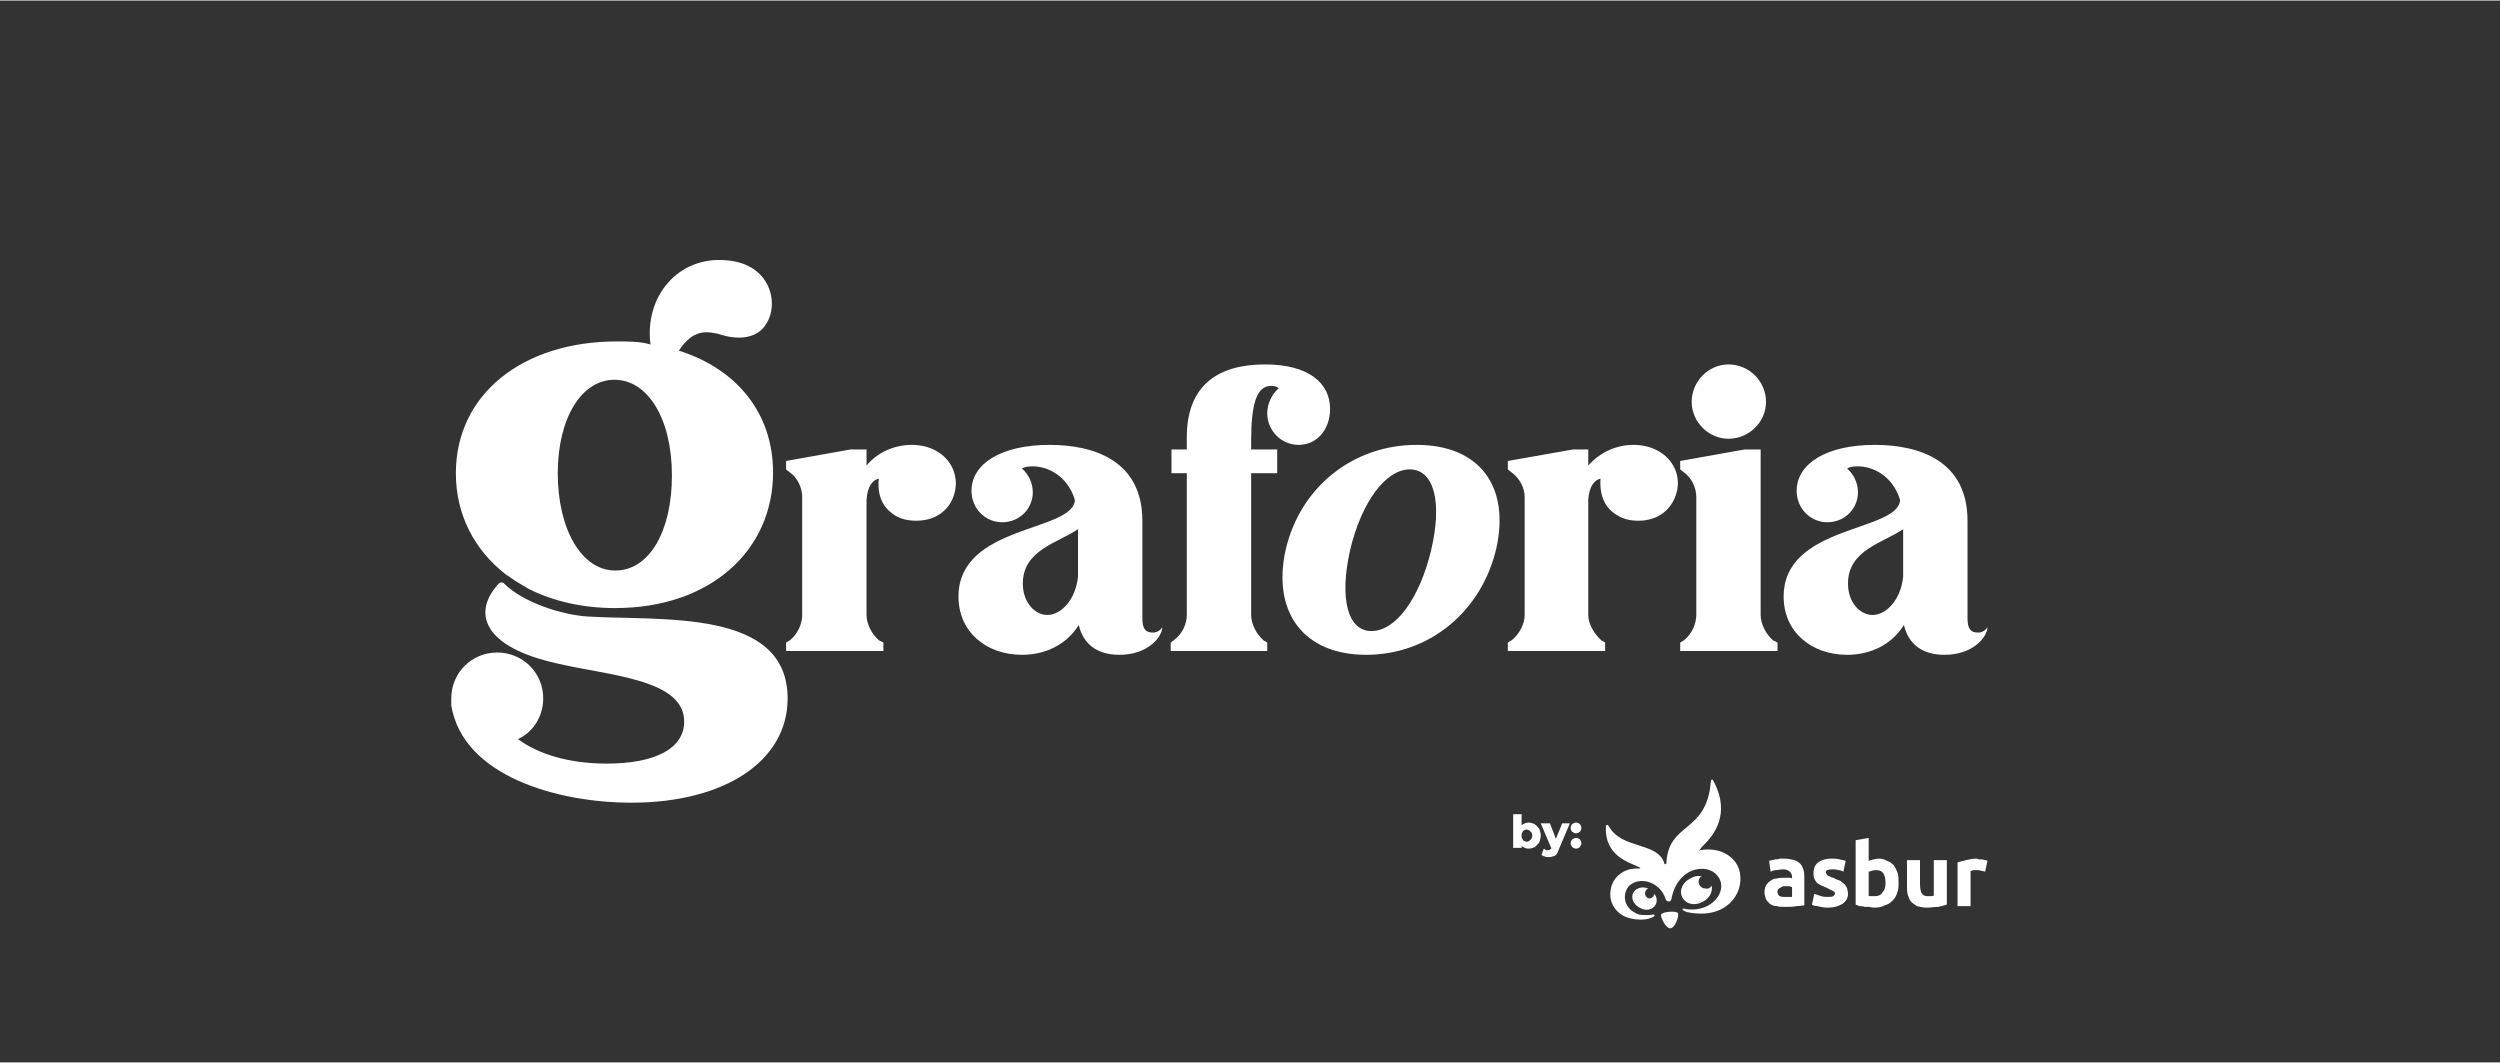 <?xml version="1.0" encoding="UTF-8"?>
<svg xmlns="http://www.w3.org/2000/svg" xmlns:xlink="http://www.w3.org/1999/xlink" xmlns:xodm="http://www.corel.com/coreldraw/odm/2003" xml:space="preserve" width="461px" height="196px" version="1.1" shape-rendering="geometricPrecision" text-rendering="geometricPrecision" image-rendering="optimizeQuality" fill-rule="evenodd" clip-rule="evenodd" viewBox="0 0 32.63 13.86">
 <rect x="0" y="0" width="32.63" height="13.86" fill="#333333" stroke="none"/>
 <g id="Layer_x0020_1">
  <rect fill="none" width="32.63" height="13.86"></rect>
  <g id="_2284863339088">
   <path fill="white" d="M25.91 11.37c-0.01,0 -0.03,-0.01 -0.05,-0.01 -0.02,-0.01 -0.04,-0.01 -0.07,-0.01 -0.01,0 -0.02,0 -0.04,0 -0.01,0.01 -0.02,0.01 -0.03,0.01l0 0.46 -0.17 0 0 -0.57c0.03,-0.01 0.07,-0.02 0.11,-0.03 0.04,-0.01 0.09,-0.02 0.14,-0.02 0.01,0 0.02,0.01 0.03,0.01 0.01,0 0.03,0 0.04,0 0.01,0 0.03,0.01 0.04,0.01 0.01,0 0.02,0 0.03,0.01l-0.03 0.14zm-4.11 0.74c0.06,0 0.12,-0.16 0.1,-0.2 -0.02,-0.03 -0.2,-0.02 -0.22,0.02 -0.01,0.03 0.06,0.18 0.12,0.18zm-0.41 -0.8c-0.12,-0.06 -0.45,-0.14 -0.43,-0.53 0,-0.02 0.02,-0.03 0.04,0 0.17,0.3 0.62,0.2 0.72,0.47 0,0.02 0.01,0.03 0.02,0.02 0,0 0.01,0 0.01,-0.02 0.03,-0.53 0.53,-0.38 0.58,-1.06 0,-0.02 0.02,-0.03 0.03,-0.01 0.16,0.29 0.14,0.58 -0.11,0.83 -0.02,0.02 -0.05,0.05 -0.06,0.07 -0.01,0.01 -0.01,0.01 -0.01,0.01 0,0.01 0.01,0.01 0.01,0 0.29,-0.05 0.49,0.11 0.52,0.3 0.05,0.27 -0.18,0.61 -0.68,0.51 -0.01,0 -0.07,-0.02 -0.07,-0.04 0,-0.01 0.03,-0.01 0.05,0 0.38,0.05 0.59,-0.31 0.36,-0.48 -0.13,-0.1 -0.46,-0.06 -0.55,0.32 0,0.02 -0.01,0.06 -0.03,0.06 -0.03,0 -0.04,-0.01 -0.05,-0.03 -0.06,-0.21 -0.32,-0.31 -0.47,-0.18 -0.08,0.07 -0.12,0.29 0.12,0.38 0.05,0.01 0.13,0.01 0.19,0 0.02,0 0.02,0.02 0,0.03 -0.09,0.05 -0.22,0.04 -0.3,0.02 -0.18,-0.04 -0.28,-0.2 -0.26,-0.35 0.01,-0.16 0.15,-0.31 0.36,-0.3 0.03,0 0.03,0 0.03,0 0,0 0,-0.01 -0.02,-0.02zm-0.07 0.33c0.04,-0.06 0.12,-0.08 0.19,-0.05 -0.02,0.01 -0.04,0.04 -0.04,0.06 0,0.04 0.03,0.07 0.06,0.07 0.03,0 0.06,-0.03 0.06,-0.06 0.04,0.04 0.04,0.1 0.02,0.14 -0.04,0.07 -0.13,0.09 -0.21,0.04 -0.08,-0.04 -0.12,-0.13 -0.08,-0.2zm0.89 -0.21c-0.05,-0.01 -0.1,0 -0.15,0.03 -0.1,0.05 -0.15,0.16 -0.1,0.25 0.05,0.09 0.17,0.11 0.27,0.05 0.08,-0.04 0.13,-0.13 0.11,-0.21 -0.01,0.03 -0.05,0.05 -0.08,0.04 -0.05,0 -0.09,-0.04 -0.09,-0.09 0,-0.03 0.02,-0.06 0.04,-0.07zm3.2 0.37c-0.03,0.01 -0.07,0.02 -0.11,0.03 -0.05,0 -0.1,0.01 -0.15,0.01 -0.05,0 -0.09,-0.01 -0.13,-0.02 -0.03,-0.02 -0.06,-0.04 -0.08,-0.06 -0.02,-0.03 -0.03,-0.06 -0.04,-0.09 -0.01,-0.04 -0.01,-0.07 -0.01,-0.12l0 -0.33 0.17 0 0 0.31c0,0.06 0.01,0.1 0.02,0.12 0.02,0.03 0.04,0.04 0.08,0.04 0.01,0 0.03,0 0.04,0 0.02,0 0.03,0 0.04,-0.01l0 -0.46 0.17 0 0 0.58zm-0.8 -0.28c0,-0.12 -0.04,-0.17 -0.12,-0.17 -0.02,0 -0.04,0 -0.06,0.01 -0.01,0 -0.03,0.01 -0.04,0.01l0 0.32c0.01,0 0.02,0 0.03,0 0.02,0 0.03,0 0.05,0 0.04,0 0.08,-0.01 0.1,-0.05 0.03,-0.03 0.04,-0.07 0.04,-0.12zm0.17 0c0,0.05 0,0.09 -0.02,0.13 -0.01,0.04 -0.03,0.07 -0.06,0.1 -0.03,0.03 -0.06,0.05 -0.1,0.06 -0.04,0.02 -0.08,0.03 -0.13,0.03 -0.02,0 -0.04,0 -0.07,-0.01 -0.02,0 -0.04,0 -0.06,0 -0.03,-0.01 -0.05,-0.01 -0.07,-0.01 -0.02,-0.01 -0.03,-0.01 -0.05,-0.02l0 -0.84 0.17 -0.03 0 0.3c0.02,-0.01 0.04,-0.01 0.06,-0.02 0.02,0 0.05,-0.01 0.07,-0.01 0.04,0 0.08,0.01 0.11,0.03 0.04,0.01 0.06,0.03 0.09,0.06 0.02,0.03 0.03,0.06 0.05,0.1 0.01,0.04 0.01,0.08 0.01,0.13zm-0.92 0.18c0.03,0 0.05,0 0.07,-0.01 0.01,-0.01 0.02,-0.02 0.02,-0.04 0,-0.01 -0.01,-0.02 -0.03,-0.03 -0.02,-0.01 -0.04,-0.02 -0.08,-0.04 -0.02,-0.01 -0.05,-0.02 -0.07,-0.03 -0.02,-0.01 -0.04,-0.02 -0.06,-0.04 -0.01,-0.01 -0.02,-0.03 -0.03,-0.05 -0.01,-0.02 -0.01,-0.05 -0.01,-0.07 0,-0.06 0.02,-0.11 0.06,-0.14 0.04,-0.03 0.1,-0.05 0.17,-0.05 0.04,0 0.07,0 0.11,0.01 0.03,0.01 0.06,0.01 0.08,0.02l-0.03 0.14c-0.02,-0.01 -0.04,-0.02 -0.07,-0.02 -0.02,-0.01 -0.05,-0.01 -0.07,-0.01 -0.06,0 -0.09,0.01 -0.09,0.04 0,0.01 0.01,0.02 0.01,0.02 0,0.01 0.01,0.01 0.01,0.02 0.01,0 0.02,0.01 0.03,0.01 0.01,0.01 0.03,0.02 0.05,0.02 0.03,0.02 0.06,0.03 0.09,0.04 0.02,0.02 0.04,0.03 0.06,0.05 0.01,0.01 0.02,0.03 0.03,0.05 0,0.02 0.01,0.04 0.01,0.07 0,0.06 -0.03,0.1 -0.07,0.13 -0.05,0.03 -0.11,0.05 -0.19,0.05 -0.06,0 -0.1,-0.01 -0.14,-0.02 -0.03,0 -0.06,-0.01 -0.07,-0.02l0.03 -0.14c0.03,0.01 0.06,0.02 0.09,0.03 0.03,0.01 0.06,0.01 0.09,0.01zm-0.56 0c0.02,0 0.04,0 0.05,0 0.02,0 0.03,0 0.04,0l0 -0.13c-0.01,0 -0.02,0 -0.03,-0.01 -0.02,0 -0.03,0 -0.04,0 -0.02,0 -0.03,0 -0.05,0 -0.01,0.01 -0.02,0.01 -0.03,0.02 -0.01,0 -0.02,0.01 -0.03,0.02 -0.01,0.01 -0.01,0.02 -0.01,0.03 0,0.03 0.01,0.05 0.03,0.06 0.02,0.01 0.04,0.01 0.07,0.01zm-0.01 -0.5c0.05,0 0.09,0.01 0.13,0.02 0.03,0.01 0.06,0.03 0.08,0.05 0.02,0.02 0.03,0.05 0.04,0.08 0.01,0.03 0.01,0.06 0.01,0.1l0 0.36c-0.02,0 -0.06,0.01 -0.1,0.01 -0.04,0.01 -0.1,0.01 -0.16,0.01 -0.04,0 -0.07,0 -0.1,-0.01 -0.04,0 -0.06,-0.01 -0.09,-0.03 -0.02,-0.02 -0.04,-0.04 -0.05,-0.06 -0.01,-0.03 -0.02,-0.06 -0.02,-0.09 0,-0.04 0.01,-0.07 0.02,-0.09 0.02,-0.03 0.04,-0.05 0.06,-0.06 0.02,-0.02 0.05,-0.03 0.08,-0.03 0.03,-0.01 0.06,-0.01 0.1,-0.01 0.02,0 0.04,0 0.06,0 0.01,0 0.03,0 0.04,0.01l0 -0.02c0,-0.03 -0.01,-0.05 -0.03,-0.07 -0.02,-0.02 -0.05,-0.03 -0.09,-0.03 -0.03,0 -0.06,0.01 -0.09,0.01 -0.02,0 -0.05,0.01 -0.07,0.02l-0.02 -0.14c0.01,0 0.02,-0.01 0.04,-0.01 0.01,0 0.03,-0.01 0.04,-0.01 0.02,0 0.04,0 0.06,-0.01 0.02,0 0.04,0 0.06,0z"></path>
   <path fill="white" fill-rule="nonzero" d="M19.95 11.07c-0.03,0 -0.05,-0.01 -0.07,-0.02 -0.02,-0.01 -0.03,-0.03 -0.04,-0.06 -0.01,-0.02 -0.02,-0.05 -0.02,-0.09 0,-0.04 0.01,-0.07 0.02,-0.09 0.01,-0.03 0.02,-0.05 0.04,-0.06 0.02,-0.01 0.04,-0.02 0.07,-0.02 0.03,0 0.06,0.01 0.08,0.02 0.03,0.02 0.04,0.04 0.06,0.06 0.01,0.03 0.02,0.05 0.02,0.09 0,0.03 -0.01,0.06 -0.02,0.09 -0.02,0.02 -0.03,0.04 -0.06,0.06 -0.02,0.01 -0.05,0.02 -0.08,0.02zm-0.2 -0.01l0 -0.44 0.11 0 0 0.17 0 0.11 0 0.11 0 0.05 -0.11 0zm0.18 -0.08c0.01,0 0.02,-0.01 0.03,-0.01 0.01,-0.01 0.02,-0.02 0.03,-0.03 0,-0.01 0.01,-0.02 0.01,-0.04 0,-0.02 -0.01,-0.03 -0.01,-0.04 -0.01,-0.01 -0.02,-0.02 -0.03,-0.03 -0.01,0 -0.02,-0.01 -0.03,-0.01 -0.02,0 -0.03,0.01 -0.04,0.01 -0.01,0.01 -0.02,0.02 -0.02,0.03 -0.01,0.01 -0.01,0.02 -0.01,0.04 0,0.02 0,0.03 0.01,0.04 0,0.01 0.01,0.02 0.02,0.03 0.01,0 0.02,0.01 0.04,0.01zm0.28 0.2c-0.02,0 -0.04,0 -0.05,-0.01 -0.02,0 -0.03,-0.01 -0.04,-0.02l0.03 -0.08c0.01,0.01 0.02,0.01 0.03,0.02 0.01,0 0.02,0 0.02,0 0.02,0 0.03,0 0.03,-0.01 0.01,0 0.02,-0.01 0.02,-0.02l0.02 -0.04 0.01 -0.01 0.11 -0.27 0.1 0 -0.14 0.33c-0.01,0.03 -0.02,0.05 -0.03,0.07 -0.02,0.02 -0.03,0.03 -0.05,0.03 -0.02,0.01 -0.04,0.01 -0.06,0.01zm0.04 -0.11l-0.14 -0.33 0.12 0 0.1 0.26 -0.08 0.07zm0.32 -0.2c-0.02,0 -0.03,-0.01 -0.05,-0.02 -0.01,-0.01 -0.02,-0.03 -0.02,-0.05 0,-0.02 0.01,-0.04 0.02,-0.05 0.02,-0.01 0.03,-0.02 0.05,-0.02 0.02,0 0.04,0.01 0.05,0.02 0.01,0.01 0.02,0.03 0.02,0.05 0,0.02 -0.01,0.04 -0.02,0.05 -0.01,0.01 -0.03,0.02 -0.05,0.02zm0 0.2c-0.02,0 -0.03,-0.01 -0.05,-0.02 -0.01,-0.02 -0.02,-0.03 -0.02,-0.05 0,-0.02 0.01,-0.04 0.02,-0.05 0.02,-0.01 0.03,-0.02 0.05,-0.02 0.02,0 0.04,0.01 0.05,0.02 0.01,0.01 0.02,0.03 0.02,0.05 0,0.02 -0.01,0.03 -0.02,0.05 -0.01,0.01 -0.03,0.02 -0.05,0.02z"></path>
  </g>
  <g id="_2284863339520">
   <g>
    <path fill="white" fill-rule="nonzero" d="M6.51 7.61c-0.36,0.39 -0.19,0.83 0.75,1.04 0.66,0.16 1.67,0.2 1.67,0.76 0,0.37 -0.41,0.55 -1.01,0.55 -0.49,0 -0.89,-0.12 -1.16,-0.32 0.2,-0.09 0.33,-0.3 0.33,-0.53 0,-0.34 -0.27,-0.6 -0.6,-0.6 -0.33,0 -0.6,0.26 -0.6,0.6 0,0.03 0,0.06 0,0.09 0.15,0.92 1.38,1.27 2.35,1.27 1.23,0 2.04,-0.55 2.04,-1.36 0,-1.18 -1.65,-1.01 -2.61,-1.07 -0.33,-0.02 -0.84,-0.18 -1.09,-0.43 -0.02,-0.02 -0.05,-0.02 -0.07,0z"></path>
    <path fill="white" fill-rule="nonzero" d="M5.95 6.17c0,0.54 0.24,1 0.65,1.32l0 0c0.05,0.03 0.1,0.07 0.15,0.1 0.05,0.03 0.1,0.06 0.15,0.09 0.32,0.16 0.7,0.25 1.13,0.25 1.24,0 2.06,-0.75 2.06,-1.77 0,-0.77 -0.47,-1.35 -1.23,-1.59 0.08,-0.12 0.19,-0.24 0.36,-0.24 0.05,0 0.1,0.01 0.15,0.02 0.06,0.02 0.16,0.05 0.28,0.05 0.12,0 0.27,-0.04 0.35,-0.18 0.17,-0.25 0.07,-0.79 -0.53,-0.83 -0.62,-0.05 -1.06,0.47 -0.98,1.1 -0.13,-0.04 -0.28,-0.04 -0.44,-0.04 -1.23,0 -2.1,0.69 -2.1,1.72zm1.33 0c0,-0.72 0.31,-1.22 0.74,-1.22 0.43,0 0.75,0.5 0.75,1.25 0,0.72 -0.29,1.24 -0.74,1.24 -0.44,0 -0.75,-0.54 -0.75,-1.27z"></path>
   </g>
   <path fill="white" fill-rule="nonzero" d="M11.47 8.35c-0.09,-0.08 -0.16,-0.21 -0.16,-0.33l0 -1.5c0.01,-0.18 0.08,-0.26 0.16,-0.28 -0.03,0.3 0.12,0.42 0.21,0.48 0.08,0.05 0.18,0.07 0.28,0.07 0.18,0 0.35,-0.07 0.45,-0.24 0.19,-0.35 -0.05,-0.75 -0.51,-0.75 -0.23,0 -0.45,0.1 -0.59,0.27l0 -0.21 -0.21 0 -0.84 0.15 0 0.11 0.05 0.04c0.1,0.07 0.16,0.2 0.16,0.32l0 1.54c0,0.12 -0.06,0.25 -0.16,0.33l-0.05 0.03 0 0.11 1.27 0 0 -0.11 -0.06 -0.03zm2.23 -2.55c-0.64,0 -1.02,0.25 -1.02,0.6 0,0.23 0.18,0.41 0.4,0.41 0.23,0 0.4,-0.18 0.4,-0.39 0,-0.13 -0.06,-0.24 -0.14,-0.31 0.02,-0.02 0.07,-0.03 0.14,-0.03 0.18,0 0.45,0.11 0.55,0.44 -0.03,0.42 -1.52,0.32 -1.52,1.26 0,0.46 0.36,0.76 0.83,0.76 0.3,0 0.58,-0.13 0.74,-0.39 0.06,0.26 0.25,0.39 0.53,0.39 0.38,0 0.56,-0.24 0.56,-0.36 -0.04,0.07 -0.12,0.07 -0.12,0.07 -0.1,0 -0.14,-0.05 -0.14,-0.19l0 -1.27c0,-0.79 -0.64,-0.99 -1.21,-0.99zm0.37 1.72c-0.03,0.3 -0.22,0.5 -0.4,0.5 -0.16,0 -0.32,-0.16 -0.32,-0.41 0,-0.44 0.46,-0.53 0.72,-0.71l0 0.62zm1.42 0.5c0,0.12 -0.06,0.25 -0.17,0.33l-0.04 0.03 0 0.11 1.26 0 0 -0.11 -0.05 -0.03c-0.09,-0.08 -0.16,-0.21 -0.16,-0.33l0 -1.85 0.34 0 0 -0.31 -0.34 0 0 -0.11c0,-0.48 0.07,-0.72 0.26,-0.72 0.04,0 0.08,0.01 0.1,0.03 -0.09,0.08 -0.15,0.2 -0.15,0.33 0,0.22 0.18,0.41 0.41,0.41 0.23,0 0.41,-0.19 0.41,-0.47 0,-0.33 -0.27,-0.58 -0.85,-0.58 -0.61,0 -1.02,0.27 -1.02,0.95l0 0.16 -0.2 0 0 0.31 0.2 0 0 1.85zm1.29 -0.85c-0.18,0.82 0.24,1.37 1.05,1.37 0.83,0 1.51,-0.57 1.7,-1.39 0.18,-0.81 -0.22,-1.35 -1.04,-1.35 -0.83,0 -1.52,0.55 -1.71,1.37zm0.84 0.01c0.15,-0.64 0.47,-1.06 0.78,-1.06 0.31,0 0.43,0.41 0.28,1.05 -0.15,0.63 -0.46,1.06 -0.78,1.06 -0.31,0 -0.42,-0.42 -0.28,-1.05zm3.28 1.17c-0.09,-0.08 -0.17,-0.21 -0.17,-0.33l0 -1.5c0.01,-0.18 0.08,-0.26 0.16,-0.28 -0.02,0.3 0.12,0.42 0.22,0.48 0.08,0.05 0.17,0.07 0.28,0.07 0.17,0 0.34,-0.07 0.44,-0.24 0.2,-0.35 -0.05,-0.75 -0.51,-0.75 -0.23,0 -0.44,0.1 -0.59,0.27l0 -0.21 -0.2 0 -0.85 0.15 0 0.11 0.05 0.04c0.1,0.07 0.17,0.2 0.17,0.32l0 1.54c0,0.12 -0.07,0.25 -0.17,0.33l-0.05 0.03 0 0.11 1.27 0 0 -0.11 -0.05 -0.03zm1.18 -3.11c0,0.26 0.22,0.48 0.48,0.48 0.27,0 0.49,-0.22 0.49,-0.48 0,-0.27 -0.22,-0.49 -0.49,-0.49 -0.26,0 -0.48,0.22 -0.48,0.49zm1.06 3.11c-0.09,-0.08 -0.16,-0.21 -0.16,-0.33l0 -2.16 -0.21 0 -0.84 0.15 0 0.11 0.05 0.04c0.1,0.07 0.16,0.2 0.16,0.32l0 1.54c0,0.12 -0.06,0.25 -0.16,0.33l-0.05 0.03 0 0.11 1.27 0 0 -0.11 -0.06 -0.03zm1.33 -2.55c-0.64,0 -1.02,0.25 -1.02,0.6 0,0.23 0.18,0.41 0.4,0.41 0.23,0 0.4,-0.18 0.4,-0.39 0,-0.13 -0.06,-0.24 -0.14,-0.31 0.02,-0.02 0.07,-0.03 0.14,-0.03 0.18,0 0.45,0.11 0.55,0.44 -0.03,0.42 -1.52,0.32 -1.52,1.26 0,0.46 0.36,0.76 0.83,0.76 0.3,0 0.58,-0.13 0.74,-0.39 0.06,0.26 0.25,0.39 0.53,0.39 0.38,0 0.56,-0.24 0.56,-0.36 -0.04,0.07 -0.12,0.07 -0.12,0.07 -0.1,0 -0.14,-0.05 -0.14,-0.19l0 -1.27c0,-0.79 -0.64,-0.99 -1.21,-0.99zm0.37 1.72c-0.03,0.3 -0.22,0.5 -0.4,0.5 -0.16,0 -0.32,-0.16 -0.32,-0.41 0,-0.44 0.46,-0.53 0.72,-0.71l0 0.62z"></path>
  </g>
 </g>
</svg>
